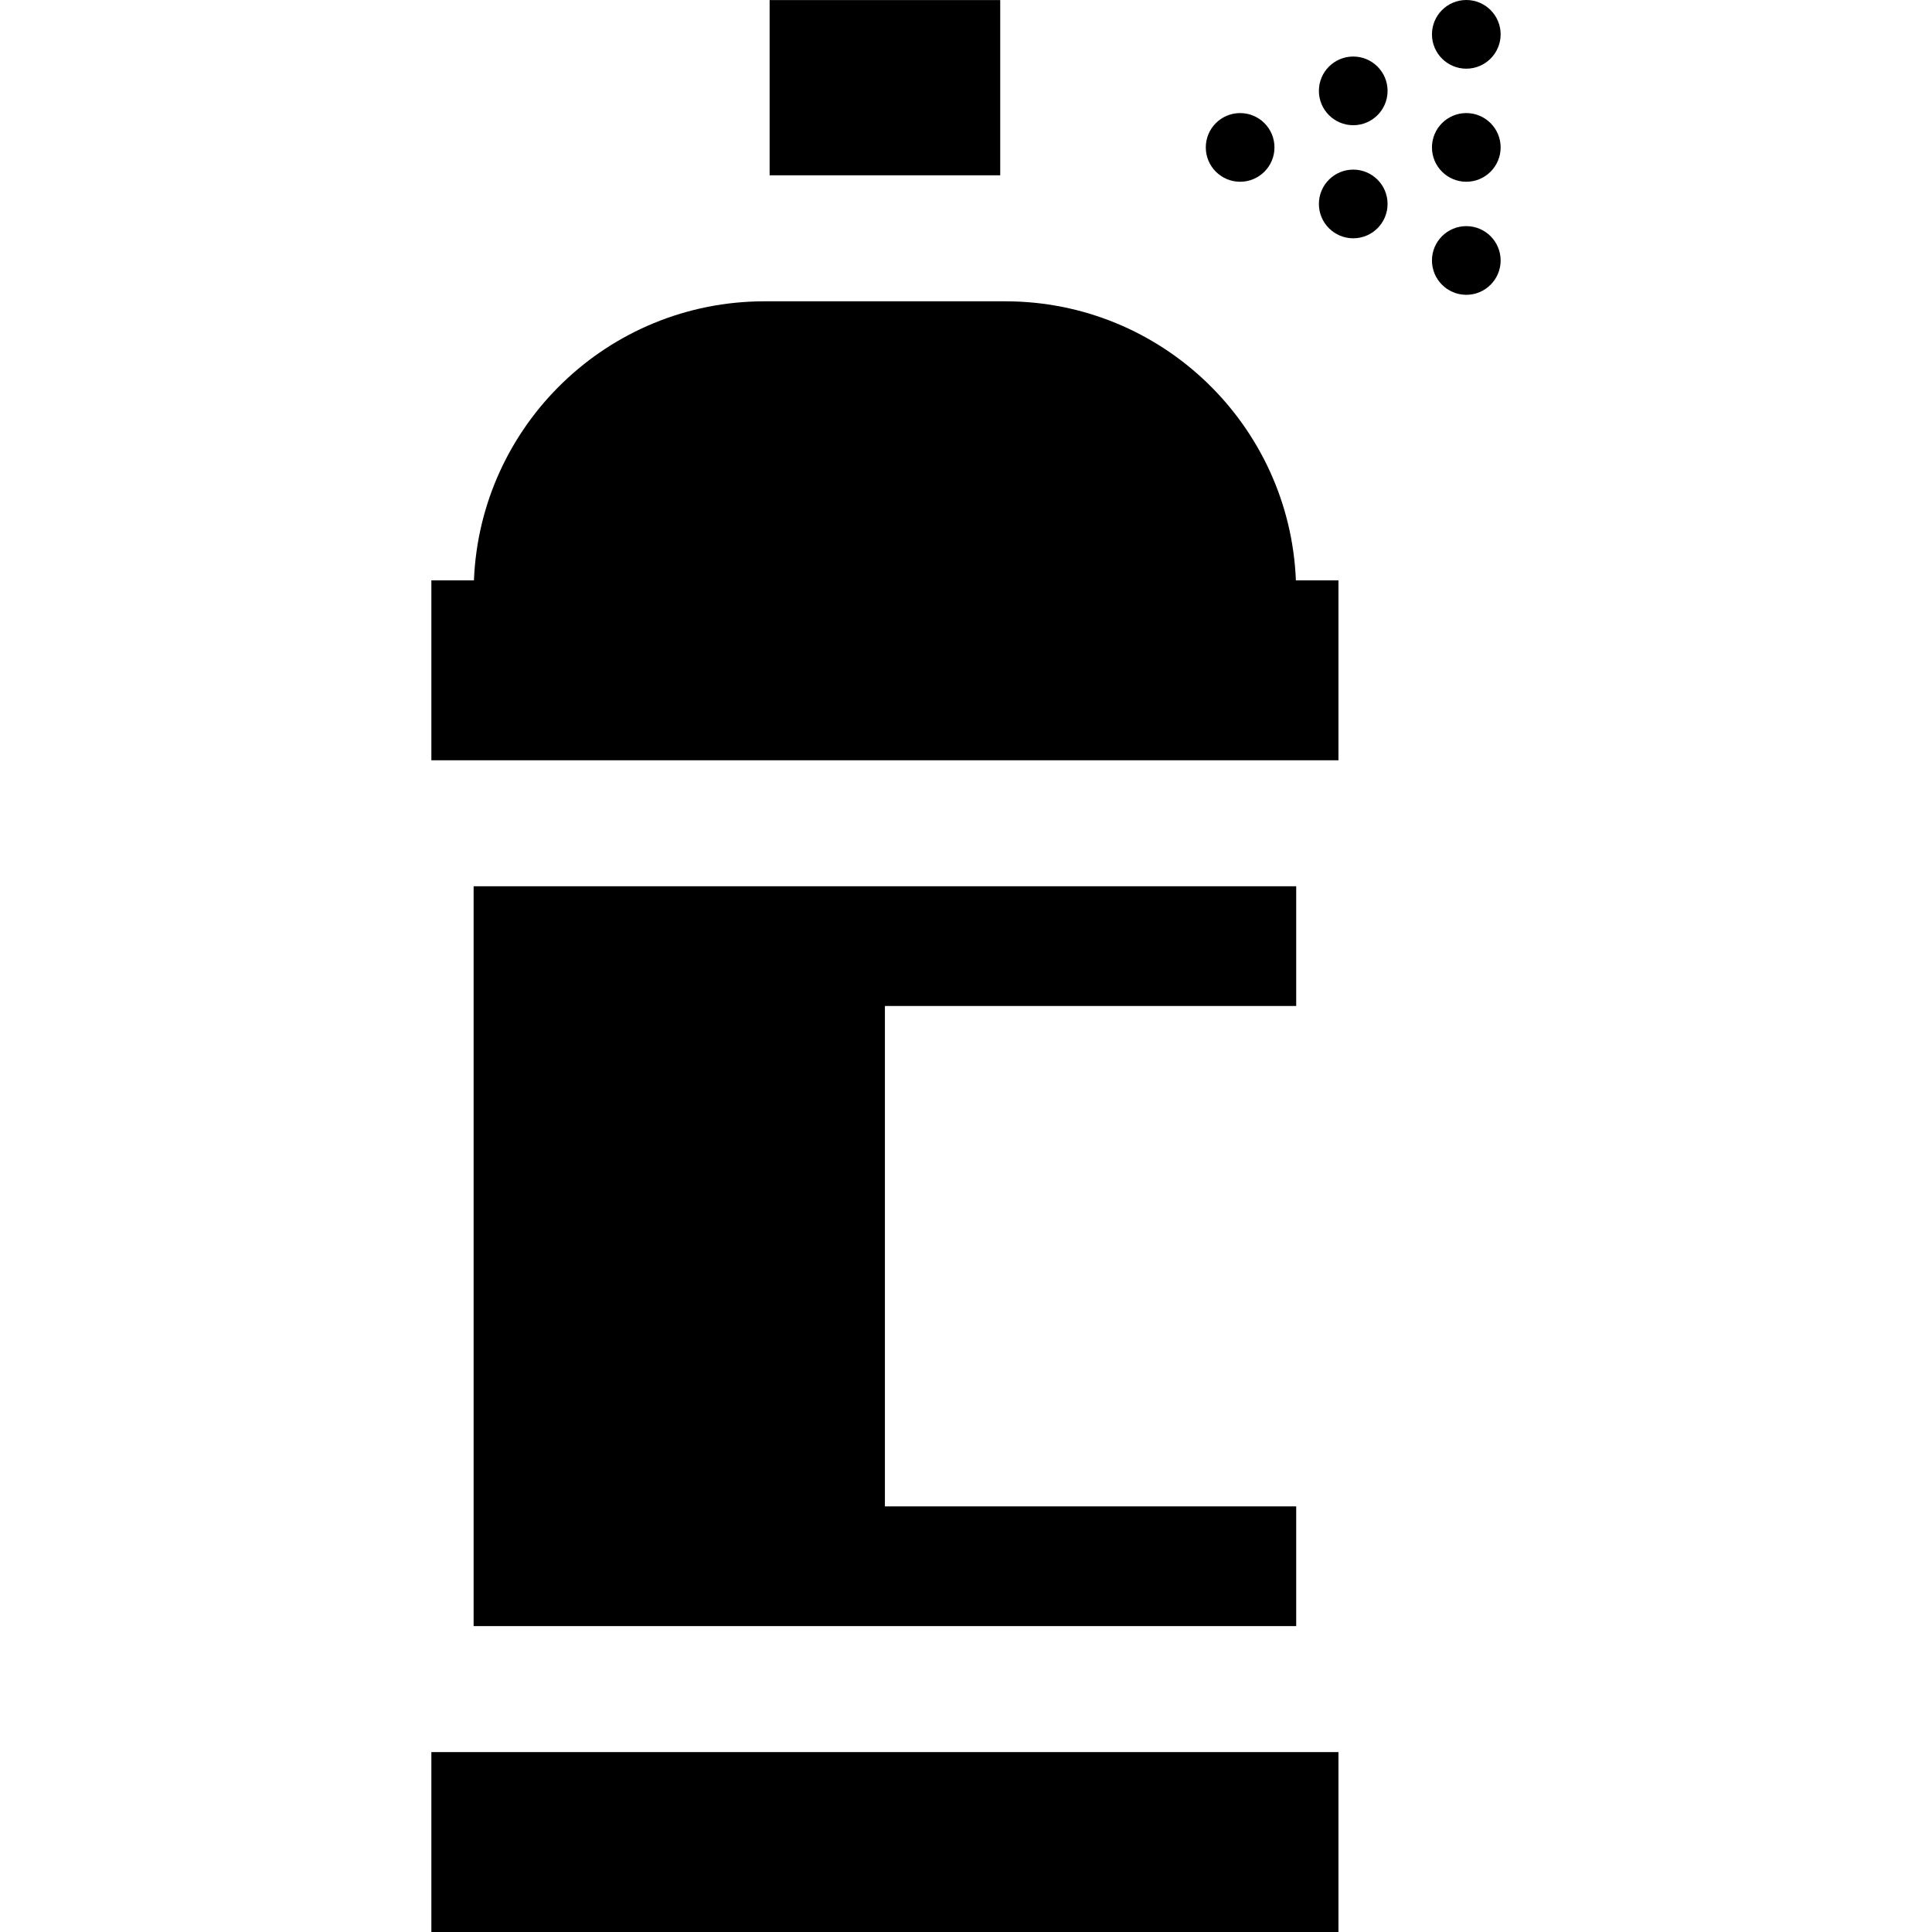 <?xml version="1.0" encoding="iso-8859-1"?>
<!-- Uploaded to: SVG Repo, www.svgrepo.com, Generator: SVG Repo Mixer Tools -->
<svg fill="#000000" version="1.1" id="Layer_1" xmlns="http://www.w3.org/2000/svg" xmlns:xlink="http://www.w3.org/1999/xlink" 
	 viewBox="0 0 511.999 511.999" xml:space="preserve">
<g>
	<g>
		<circle cx="328.647" cy="39.066" r="9.1"/>
	</g>
</g>
<g>
	<g>
		<circle cx="388.583" cy="9.1" r="9.1"/>
	</g>
</g>
<g>
	<g>
		<circle cx="388.583" cy="69.028" r="9.1"/>
	</g>
</g>
<g>
	<g>
		<circle cx="388.583" cy="39.066" r="9.1"/>
	</g>
</g>
<g>
	<g>
		<circle cx="358.62" cy="54.049" r="9.1"/>
	</g>
</g>
<g>
	<g>
		<circle cx="358.62" cy="24.083" r="9.1"/>
	</g>
</g>
<g>
	<g>
		<path d="M343.424,153.802c-1.653-41.12-35.495-73.952-77.02-73.952h-63.789c-41.525,0-75.367,32.832-77.02,73.952h-11.278v47.677
			h240.385v-47.677H343.424z"/>
	</g>
</g>
<g>
	<g>
		<rect x="203.958" y="0.019" width="61.11" height="46.434"/>
	</g>
</g>
<g>
	<g>
		<polygon points="343.504,266.595 343.504,234.869 125.514,234.869 125.514,430.933 343.504,430.933 343.504,399.207 
			234.508,399.207 234.508,266.595 		"/>
	</g>
</g>
<g>
	<g>
		<rect x="114.316" y="464.322" width="240.386" height="47.677"/>
	</g>
</g>
</svg>